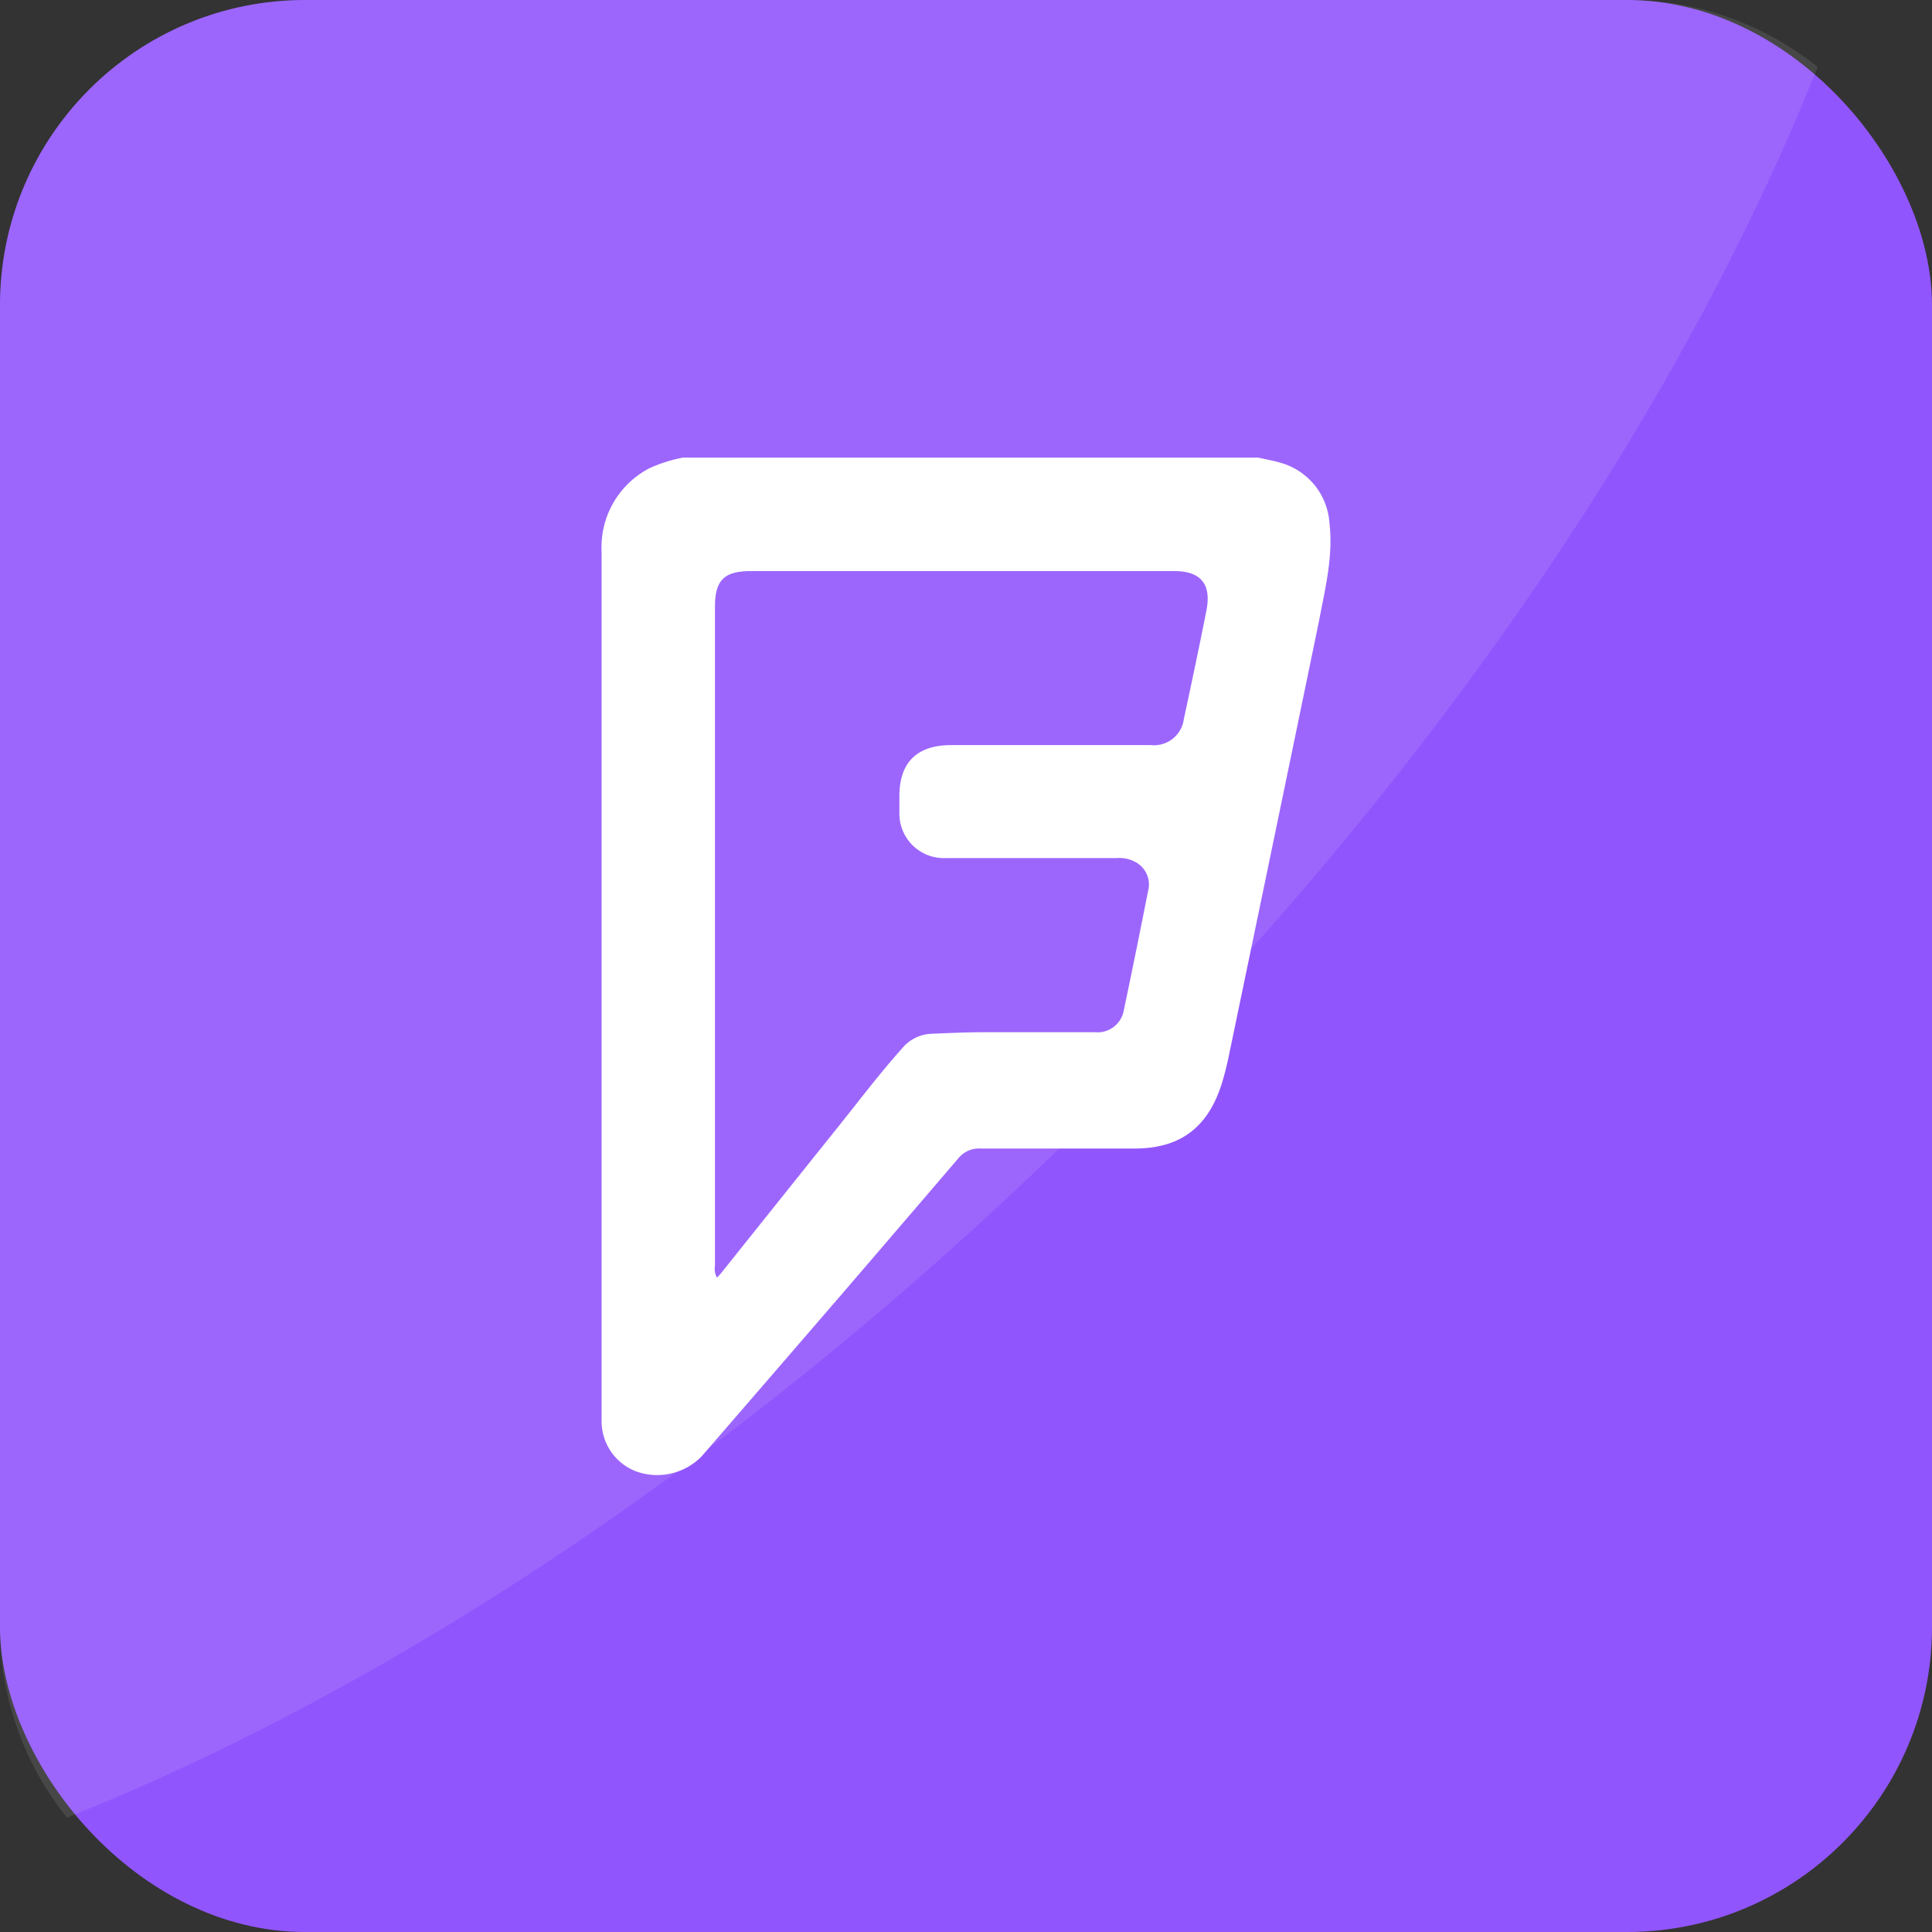 <svg xmlns="http://www.w3.org/2000/svg" version="1.1" xmlns:xlink="http://www.w3.org/1999/xlink" xmlns:svgjs="http://svgjs.com/svgjs" width="512" height="512" x="0" y="0" viewBox="0 0 152 152" style="enable-background:new 0 0 512 512" xml:space="preserve" class=""><rect x="0" y="0" width="152" height="152" fill="#333333" stroke="none"/><g><radialGradient id="a" cx="76" cy="76" r="76" gradientUnits="userSpaceOnUse"><stop stop-opacity="1" stop-color="#9155fd" offset="0"></stop><stop stop-opacity="1" stop-color="#9155fd" offset="1"></stop></radialGradient><g data-name="Layer 2"><g data-name="32.Foursquare"><rect width="152" height="152" fill="url(#a)" rx="24" data-original="url(#a)" class=""></rect><g fill="#fff"><path d="M143 5.27c-10.53 26.42-29.8 55.28-56.12 81.6S31.69 132.46 5.27 143A23.85 23.85 0 0 1 0 128V24A24 24 0 0 1 24 0h104a23.85 23.85 0 0 1 15 5.27z" opacity=".1" fill="#ffffff" data-original="#ffffff" class=""></path><path fill-rule="evenodd" d="M104.59 41.1a5.28 5.28 0 0 0-3.84-4.69c-.58-.17-1.18-.28-1.78-.41H53.73a11.76 11.76 0 0 0-2.64.84 7 7 0 0 0-3.76 6.54v68.39a4.22 4.22 0 0 0 2.74 4 4.89 4.89 0 0 0 5.14-1.2q5.49-6.34 11-12.73 4.59-5.34 9.17-10.69a2.11 2.11 0 0 1 1.79-.79h12.1c3.56 0 5.72-1.63 6.82-5a22.06 22.06 0 0 0 .56-2.16q3.57-17.13 7.11-34.28c.49-2.6 1.15-5.15.83-7.82zM94.92 48c-.56 2.86-1.17 5.72-1.78 8.57a2.37 2.37 0 0 1-2.61 2.05H74.84c-2.7 0-4.08 1.37-4.08 4v1.28a3.5 3.5 0 0 0 3.63 3.61h13.46a2.63 2.63 0 0 1 1.6.38 2 2 0 0 1 .87 2.23q-.93 4.73-1.92 9.44a2.09 2.09 0 0 1-2.24 1.65h-8.68c-1.38 0-2.76.06-4.13.12A3.14 3.14 0 0 0 71 82.45c-1.86 2.07-3.53 4.31-5.28 6.48-3 3.74-6 7.5-9 11.25-.08.1-.17.19-.31.34a1.39 1.39 0 0 1-.16-.94V47.74c0-2.09.72-2.81 2.82-2.81h33.32c2.06 0 2.93 1.01 2.53 3.07z" fill="#ffffff" data-original="#ffffff" class=""></path></g></g></g></g></svg>
